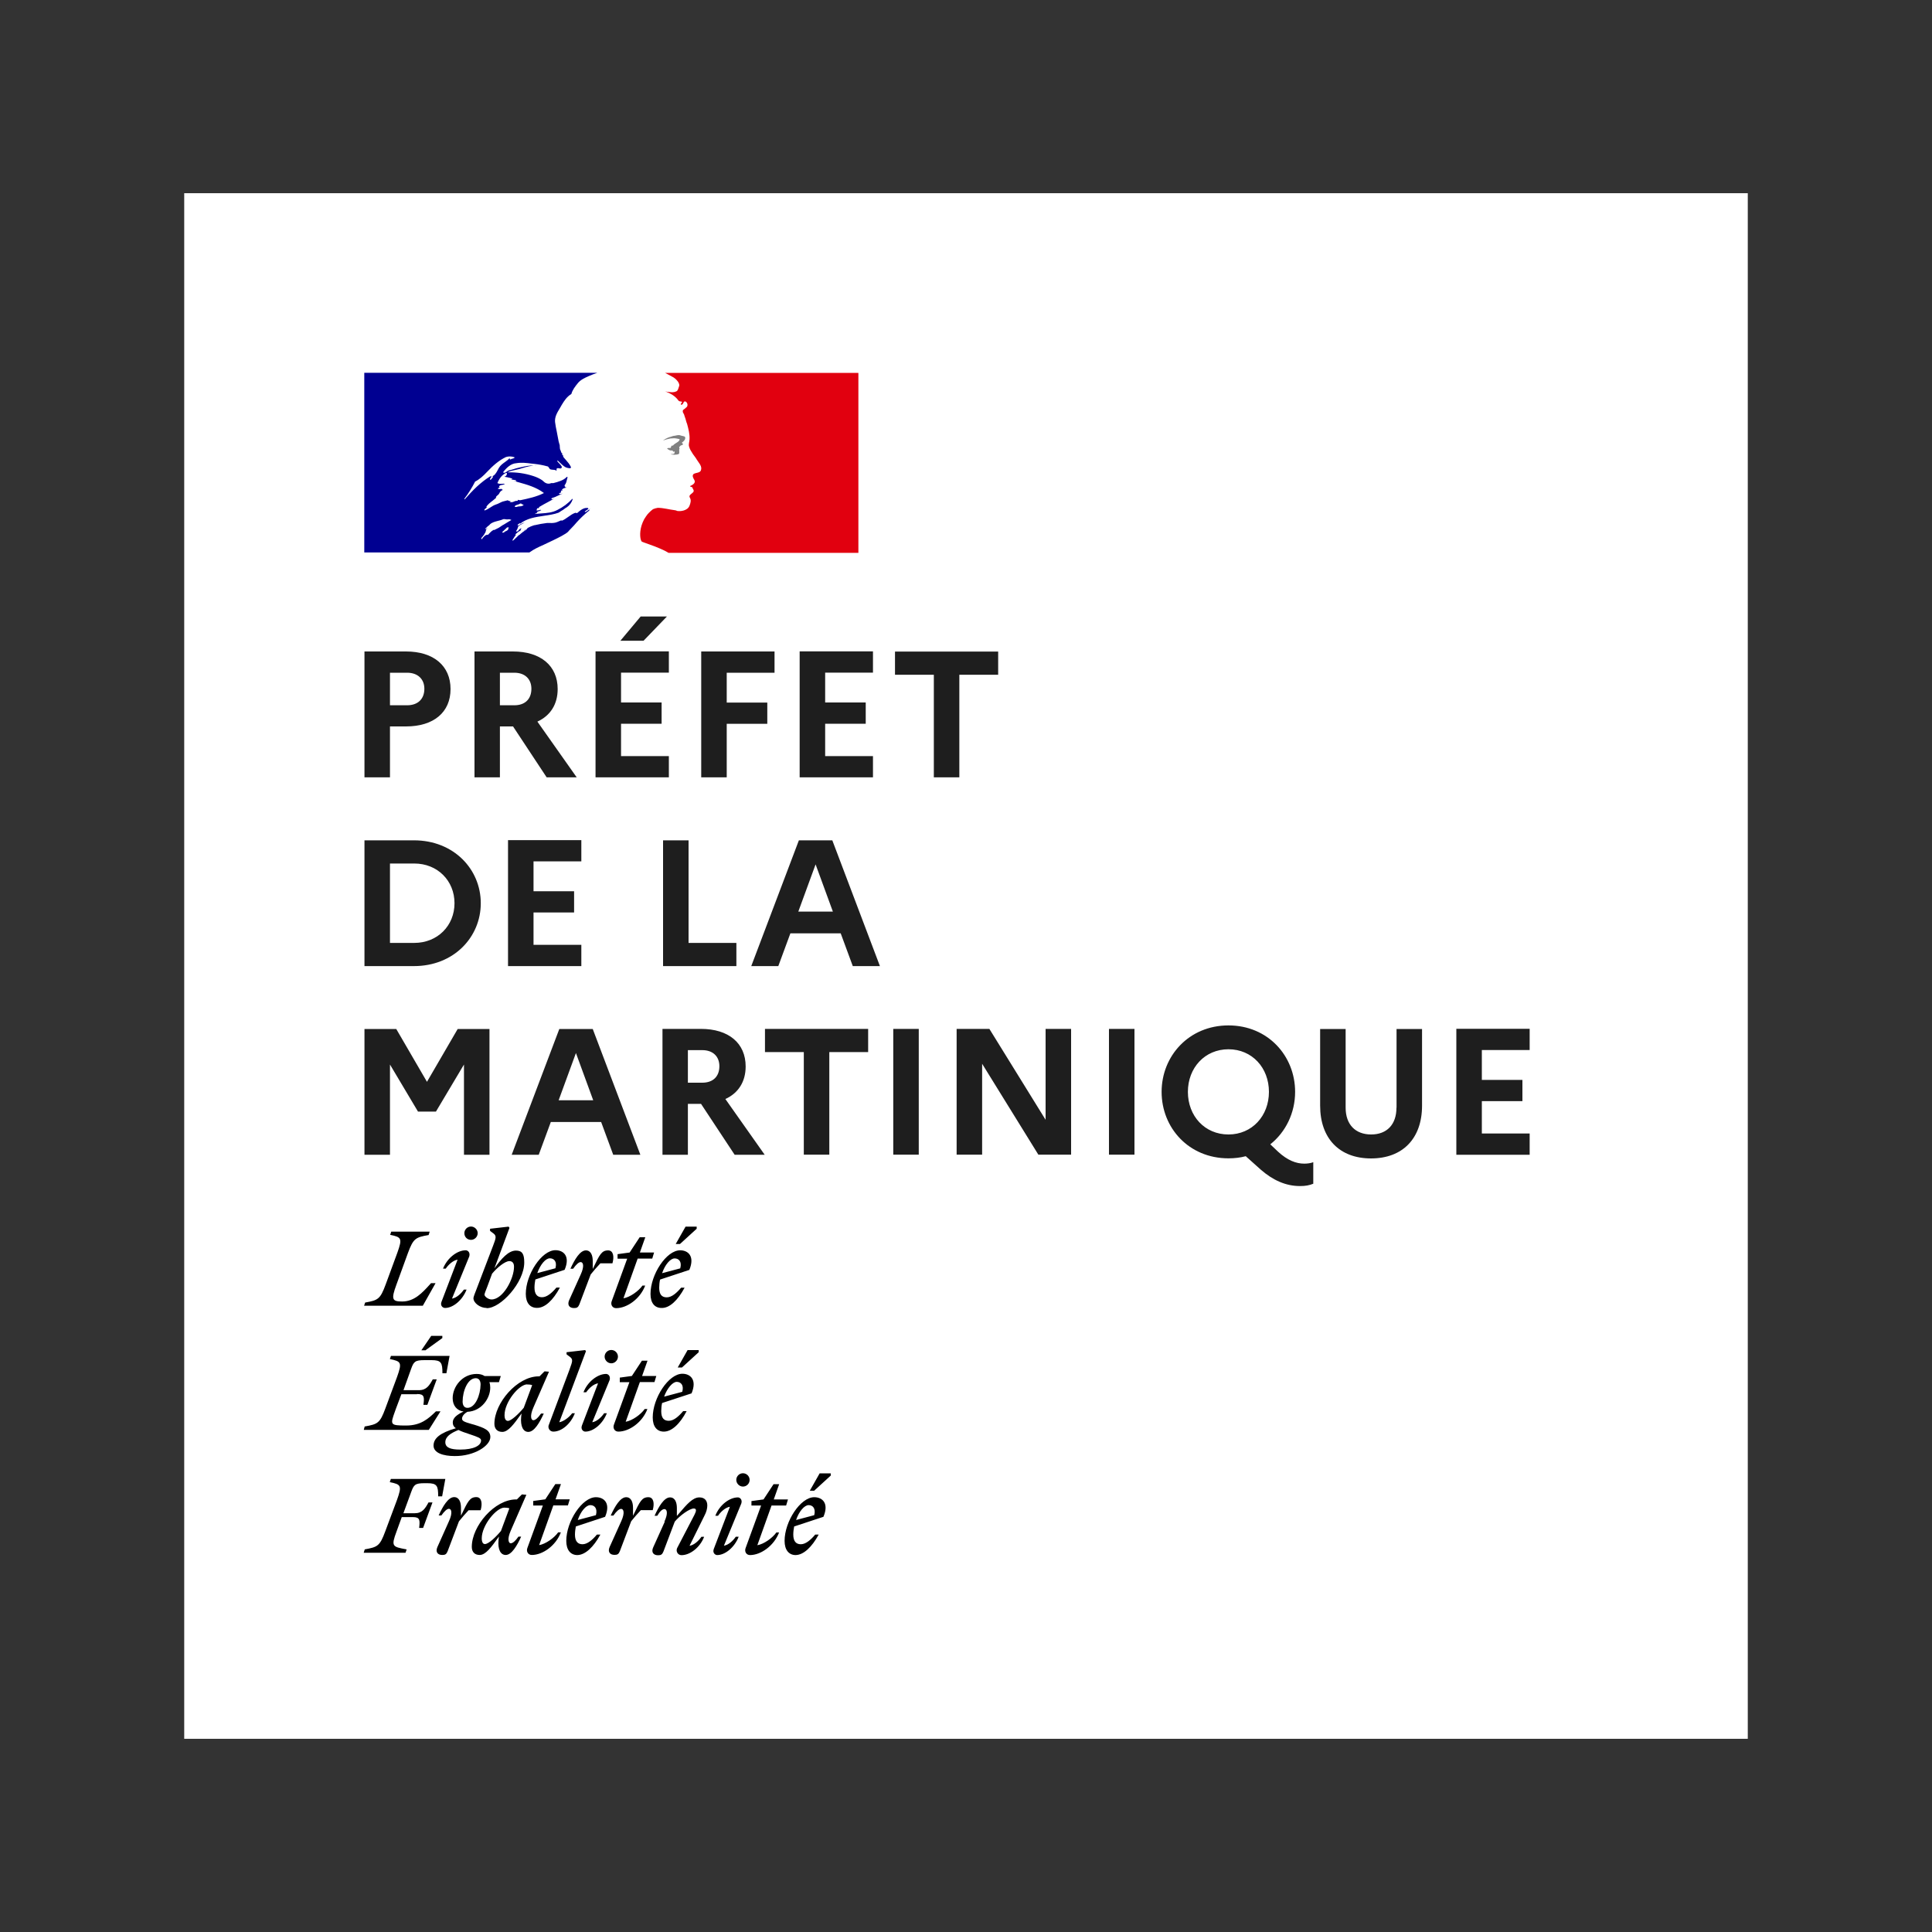 <?xml version="1.0" encoding="UTF-8"?><svg id="uuid-fb6d75bd-55d8-450b-b56e-d57a11702724" xmlns="http://www.w3.org/2000/svg" width="200" height="200" xmlns:xlink="http://www.w3.org/1999/xlink" viewBox="0 0 200 200"><rect x="0" y="0" width="200" height="200" fill="#333333" stroke="none"/><defs><clipPath id="uuid-a75ea9d3-a691-4778-8933-4d288315abc1"><rect x="19.07" y="20" width="161.86" height="160" style="fill:none;"/></clipPath><clipPath id="uuid-cd5b599f-04b9-4ea3-9fb1-31578b5f4abe"><rect x="19.07" y="20" width="161.86" height="160" style="fill:none;"/></clipPath></defs><g id="uuid-44f099c7-941a-4a3e-adf8-485fff602dbf"><g style="clip-path:url(#uuid-a75ea9d3-a691-4778-8933-4d288315abc1);"><rect x="19.07" y="20" width="161.86" height="160" style="fill:#fff;"/><rect x="37.67" y="38.6" width="51.16" height="18.6" style="fill:#fff;"/><g style="clip-path:url(#uuid-cd5b599f-04b9-4ea3-9fb1-31578b5f4abe);"><path d="M58.83,55.01c.2-.2,.4-.41,.6-.63,.36-.43,.75-.83,1.17-1.2,.12-.11,.25-.21,.38-.31,.02-.02,.03-.04,.03-.07,0-.03,.02-.05,.04-.07-.09,.03-.16,.09-.23,.14-.07,.05-.14,.11-.23,.14-.04,0-.07-.04-.04-.07l.38-.28h-.02s-.04-.03-.04-.07c-.45-.07-.8,.24-1.12,.52h0s-.09,0-.13-.01c-.02,0-.03-.02-.05-.02-.28,.09-.51,.26-.75,.43h0c-.22,.16-.44,.31-.69,.41v-.07c-.09,.03-.17,.07-.26,.11-.12,.05-.24,.11-.37,.14-.24,.05-.46,.05-.67,.04h0c-.07,0-.14,0-.21,0-.43,.05-.86,.13-1.28,.23h-.04c-.23,.07-.45,.16-.65,.27h-.02s-.04,.06-.05,.08c-.07,.08-.15,.16-.24,.21-.15,.08-.29,.2-.42,.31-.05,.05-.11,.1-.16,.14-.02,.01-.04,.02-.06,.02l-.17,.17c-.13,.13-.26,.25-.39,.37-.03,.01-.07,.02-.11,.01,.01-.01,.02-.03,.02-.04,.03-.05,.06-.1,.09-.15,.03-.05,.07-.11,.1-.16,.05-.07,.1-.14,.15-.21,.01-.01,.01-.03,0-.05-.01-.01-.03-.02-.05-.02,.18-.17,.38-.32,.59-.44-.02,0-.06-.02-.04-.04,.01-.02,.02-.04,.04-.06,0-.01,.02-.03,.03-.04v-.05h-.02c-.06,.02-.11,.06-.16,.1-.03,.02-.05,.05-.07,.08-.06,.07-.11,.15-.2,.15-.02,0-.04,0-.05,0-.01,0-.03,0-.04-.01h0v-.02h.01l.02-.04v-.02h.02v-.04s.03-.03,.04-.04h0v-.02h.01l.03-.07h0v-.02l.03-.04,.02-.03h0v-.02l.02-.02s0-.03,0-.04c0-.01-.02-.02-.03-.02,.07-.09,.15-.16,.24-.21h-.01c.09-.05,.19-.1,.28-.15h0s.08-.05,.13-.07l.04-.03,.02-.02c-.2,.07-.39,.16-.56,.28-.02,0-.04,.02-.06,.03-.03,0-.07,0-.09-.03,0,0,0-.02,0-.03,.02-.04,.07-.07,.11-.1,.03-.02,.07-.05,.1-.07,.03,0,.07,0,.07,.03,.7-.55,1.56-.67,2.42-.8,.53-.08,1.06-.15,1.55-.33l.32-.21c.09-.04,.17-.1,.26-.17,.08-.06,.17-.13,.27-.18,.28-.19,.49-.48,.6-.81,0-.03-.02-.05-.03-.07-.44,.48-.97,.87-1.55,1.16-.53,.28-1.1,.32-1.67,.36-.22,.02-.44,.03-.65,.06,.04-.07,.11-.07,.18-.07,0-.08,.04-.12,.1-.17,.01-.01,.03-.03,.04-.04h.11s.03-.02,.04-.03c0-.02,.02-.04,.03-.04,.07,0,.18-.04,.14-.04-.05-.07-.13-.04-.22-.01-.09,.03-.18,.06-.27,.01,.03-.03,.04-.08,.05-.11,0-.04,.02-.08,.05-.1h.14c0-.05,.03-.1,.07-.14,.31-.19,.61-.35,.91-.51,.2-.11,.4-.22,.6-.33-.04,0-.08,.02-.11,.03-.05,.02-.11,.05-.17,0,.03,0,.03-.03,.03-.05s0-.05,.04-.05c.22-.06,.42-.15,.62-.25,.15-.07,.3-.15,.47-.21-.05,0-.09,.01-.13,.03-.08,.02-.16,.04-.25-.03,.02-.01,.04-.03,.06-.04,.04-.03,.08-.06,.15-.06v-.11s.04-.03,.07-.03c-.03,0-.05-.02-.07-.04,.02-.04,.05-.04,.1-.05,.04,0,.08-.02,.12-.05-.04,0-.11,0-.11-.03,.11-.14,.28-.18,.46-.21-.02-.04-.05-.04-.08-.04s-.06,0-.06-.04,.04-.03,.07-.03h-.07c-.05-.03-.05-.08-.04-.11,0-.01,0-.02,0-.03,.14-.16,.19-.36,.23-.55,.02-.1,.05-.2,.08-.29-.04,0-.07,0-.07-.04-.34,.38-.88,.52-1.4,.66h-.22c-.2,.09-.41,.08-.6-.02-.08-.04-.14-.1-.21-.16-.04-.04-.09-.08-.14-.12-.27-.18-.57-.32-.88-.42-.87-.29-1.79-.42-2.71-.39,.25-.14,.52-.19,.8-.25,.15-.03,.29-.06,.44-.1,.09-.03,.17-.05,.26-.08,.5-.15,.99-.3,1.53-.27-.07-.02-.16-.02-.24,0-.04,0-.08,0-.11,0-.4-.03-.79,.06-1.21,.15-.1,.02-.2,.04-.31,.07-.18,.03-.34,.09-.51,.14-.17,.05-.33,.11-.51,.14-.08,.03-.15,.07-.21,.12-.1,.08-.2,.15-.35,.12v-.11c.35-.42,.77-.84,1.34-.88,.53-.09,1.04-.03,1.57,.04h0c.1,.01,.19,.02,.29,.03,.45,.05,.9,.13,1.33,.25,.1,0,.15,.09,.2,.17,.04,.07,.08,.13,.15,.15,.08,.03,.17,.03,.25,.04,.13,0,.25,.02,.38,.1,0-.02,0-.05,0-.07,0-.05-.02-.09,0-.14,.08-.08,.17-.06,.26-.04,.07,.02,.14,.03,.2,0,.19-.12,0-.3-.17-.49-.09-.09-.17-.17-.22-.25,0-.03,.02-.05,.04-.07,.08,.07,.16,.15,.24,.23,.18,.18,.36,.35,.6,.48,.18,.07,.6,.18,.53-.04-.12-.27-.33-.51-.54-.75-.09-.1-.18-.2-.26-.31v-.14c-.05,0-.07-.02-.08-.04,0,0-.01-.02-.02-.03v-.14c-.09-.04-.11-.12-.13-.19-.01-.04-.02-.09-.05-.13-.06-.1-.06-.22-.07-.34,0-.1,0-.2-.04-.29-.06-.19-.11-.39-.14-.6-.04-.23-.09-.46-.13-.68-.07-.34-.14-.67-.18-1.01-.05-.51,.2-.95,.47-1.39,.08-.13,.16-.27,.23-.4,.25-.42,.53-.84,.99-1.12,.11-.42,.39-.77,.67-1.12h0c.28-.35,.75-.56,1.09-.71,.3-.14,.62-.25,.93-.36h-24.13v18.6h17.09c.47-.34,.93-.55,1.49-.8,.24-.11,.5-.23,.78-.37,.05-.03,.12-.06,.19-.09h0c.49-.24,1.31-.63,1.6-.93m-5.58-2.55c.02-.12,.15-.16,.28-.2,.05-.01,.1-.03,.15-.05h.02l.02-.02c.07-.04,.15-.08,.21-.05,.04,.06,.09,.07,.14,.09,.04,.01,.08,.02,.11,.05-.13,.13-.28,.14-.43,.15-.1,0-.21,.02-.3,.06-.02,0-.04,0-.06,0-.07,0-.14,.01-.12-.04m-4.11-2.6c-.32,.63-.69,1.23-1.12,1.79,0,.03,.02,.05,.03,.07,.84-.95,1.62-1.76,2.71-2.43,.03-.01,.02,0,0,.02-.02,.03-.05,.08,.03,.05,.37-.08,.53-.39,.69-.69,.04-.08,.08-.15,.12-.22,.16-.27,.4-.44,.64-.61,.17-.12,.34-.25,.49-.41,0,.04,0,.08-.03,.11,.03,.03,.07,.04,.11,.04,.06-.05,.13-.07,.2-.08,.09-.02,.17-.05,.23-.13-.29-.12-.61-.13-.91-.04-.74,.35-1.37,.91-1.97,1.55-.36,.38-.74,.74-1.2,.98m1.72-.32c-.03,.06-.08,.11-.14,.14-.04,0-.07,0-.07-.04,.03-.15,.14-.27,.28-.32,.04,0,.04,.03,.04,.07-.02,.04-.04,.06-.06,.07-.02,.02-.03,.04-.05,.07m1.7,5.28s0-.05-.05-.05c.04-.03,.07-.06,.09-.1,.03-.07-.16-.05-.19-.03-.03,.02-.05,.05-.08,.08-.05,.05-.09,.1-.15,.14-.04,.04-.08,.07-.11,.11-.05,.05-.1,.09-.15,.14-.06,.05,.13,.08,.18,.04,.05-.04,.09-.08,.13-.12,.02,0,.04,0,.05,0,.1-.04,.19-.11,.27-.19m-.6-.44l-.04,.03c-.12,.08-.24,.17-.36,.24-.11,.06-.23,.12-.34,.17l-.12,.06h0s-.04-.03-.06-.02c-.13,.07-.25,.16-.35,.27-.02,.01-.03,.03-.05,.05l-.06,.06h0s-.05,.06-.08,.09c-.01,.02-.03,.04-.05,.05-.02,.01-.08,.01-.08-.03h0s-.04,.02-.06,.03c-.02,0-.03,.02-.05,.03h0s-.02,0-.02,0c0,0-.02,0-.03,0-.04,.03-.09,.07-.13,.11-.07,.07-.14,.14-.2,.22h-.01v.03h-.02v.02h0v.02h-.02s-.02,.03-.03,.03h0v-.02h-.01v-.02s-.02-.04-.03-.06h0v-.02s.07-.08,.11-.13h0l.04-.05,.06-.08v-.02h.02c.04-.06,.08-.11,.11-.16h0v-.03s.04-.05,.06-.08c.01-.02,.03-.05,.04-.07h0v-.02h0s.02-.06,.03-.09h0v-.03l.02-.04h0v-.02s0-.03,.01-.04c0,0,0-.02,0-.02,.04-.07,.09-.13,.14-.19h-.02s-.05,.05-.07,.07c-.02,.02-.04,.03-.06,.05-.04,.03-.11-.02-.06-.05,.03-.02,.05-.05,.08-.07,.06-.07,.12-.13,.18-.18h.02s.06-.06,.09-.08h.02s.05-.08,.08-.1h0c.21-.2,.5-.27,.79-.35,.19-.05,.38-.09,.55-.17,.1-.04,.21-.02,.31,0,.09,.01,.17,.02,.25,0,.11-.01,.22,.01,.32,.07-.24,.13-.47,.28-.7,.42-.07,.04-.13,.08-.2,.12h0Zm.59-2.52h.28s-.07,.05-.11,.05c-.03,0-.05,0-.03,.02,.11,.11,.32,.07,.46,0,.11-.06,.23-.08,.35-.07,.04,0,.04-.07,.04-.11,.09,.03,.19,.04,.28,.04,.84-.18,1.65-.35,2.43-.74-.78-.6-1.74-.87-2.68-1.13-.16-.04-.32-.09-.48-.14,.03,0,.07,.01,.11,.02,.07,.02,.14,.05,.21-.02-.1-.08-.2-.09-.31-.1-.09-.01-.18-.02-.26-.07,0,0,.02,0,.03,0,.04,0,.09,.02,.11-.04-.19-.09-.37-.12-.56-.16-.09-.01-.19-.03-.28-.05,.17-.03,.29-.18,.28-.35,0-.04-.07-.04-.11-.04-.42,.21-.7,.6-.88,1.05,.16,.09,.33,.08,.5,.07,.09,0,.19-.01,.28,0-.08,.08-.2,.1-.31,.12-.04,0-.08,.01-.11,.02-.11,.03-.21,.11-.18,.18,.02,.03,.05,.04,.08,.05-.08,.02-.16,.07-.22,.12,.1,.08,.2,.06,.3,.05,.04,0,.08-.01,.12-.01,0,.05,.03,.06,.06,.08,.02,0,.03,.02,.04,.03-.15,.06-.28,.17-.35,.32-.04,.11-.12,.17-.2,.24-.05,.04-.11,.09-.15,.15v.11c-.12,.11-.24,.2-.36,.3-.24,.18-.47,.36-.65,.62,.04,0,.04,.04,.04,.07-.03,.05-.08,.08-.12,.11-.05,.04-.1,.08-.12,.13,0,.04,0,.07,.04,.07,.22-.07,.41-.2,.6-.32,.17-.11,.34-.22,.52-.28,.15-.04,.28-.11,.41-.17,.11-.06,.22-.11,.33-.15,.09-.02,.19-.04,.28-.07,.1-.03,.19-.05,.28-.07,0,.04,0,.07,.04,.07m1.62,3.1h.01c.05-.05,.1-.09,.14-.15h-.02s-.09,.09-.14,.15m6.86-2.31l-.07,.05s.07-.01,.07-.05" style="fill:#000091; fill-rule:evenodd;"/><path d="M88.84,38.6h-20.01c.07,.02,.13,.05,.19,.09,.16,.09,.37,.2,.5,.27,.27,.12,.5,.32,.67,.56,.07,.11,.18,.32,.11,.46-.07,.18-.11,.46-.28,.53-.21,.11-.49,.11-.74,.07-.14,0-.28-.03-.42-.07,.53,.21,1.02,.46,1.37,.95,.04,.07,.18,.11,.32,.11,.04,0,.04,.07,.04,.11-.07,.07-.14,.11-.11,.21h.11c.18-.07,.14-.42,.39-.32,.18,.11,.24,.34,.14,.53-.13,.13-.27,.25-.42,.35-.03,.08-.03,.17,0,.25,.09,.13,.15,.27,.18,.42,.11,.25,.14,.53,.25,.77,.14,.53,.28,1.05,.25,1.58,0,.28-.14,.53-.03,.81,.07,.28,.25,.49,.39,.74,.14,.21,.28,.35,.39,.56,.21,.35,.6,.7,.42,1.13-.11,.25-.49,.21-.74,.35-.21,.18-.03,.46,.07,.63,.18,.32-.21,.53-.46,.63,.07,.11,.21,.07,.25,.14,.04,.18,.21,.28,.11,.46-.14,.21-.56,.32-.35,.63,.14,.25,.05,.52-.04,.77-.11,.32-.39,.46-.63,.53-.22,.06-.45,.08-.67,.04-.06-.04-.14-.06-.21-.07-.6-.07-1.2-.25-1.79-.25-.17,.03-.33,.07-.49,.14-.15,.11-.3,.24-.43,.38h0s-.05,.06-.08,.09c-.01,.02-.03,.04-.05,.05,0,.01-.02,.02-.03,.04-.1,.13-.19,.26-.28,.41l-.02,.03s-.02,.03-.03,.05c-.11,.21-.2,.42-.27,.65-.24,.8-.13,1.5,.03,1.66,.05,.05,1.16,.39,1.94,.74,.29,.12,.56,.26,.83,.42h19.65v-18.6Z" style="fill:#e1000f;"/><path d="M70.01,45.39c.14,.04,.35,.04,.35,.11-.07,.28-.49,.35-.7,.63h-.11c-.11,.07-.07,.25-.18,.25-.11-.02-.22-.01-.32,.04,.14,.14,.32,.25,.53,.21,.06,.02,.1,.08,.11,.14,.03,0,.05-.01,.07-.04,.04,0,.07,0,.07,.04v.14c-.11,.14-.28,.07-.42,.11,.26,.07,.54,.07,.81,0,.21-.07,0-.42,.14-.6-.07,0,0-.11-.07-.11,.07-.07,.14-.18,.21-.21,.08,0,.16-.04,.21-.11,0-.07-.14-.11-.11-.18,.21-.14,.39-.35,.32-.56-.04-.11-.32-.11-.49-.18-.18-.07-.39,0-.6,.04-.18,0-.35,.11-.53,.14-.24,.08-.46,.2-.67,.35,.25-.09,.51-.16,.77-.21,.21,0,.39-.05,.6,0" style="fill:gray;"/><path d="M37.73,80.47h2.64v-5.27h1.66c2.87,0,4.61-1.47,4.61-3.87s-1.75-3.89-4.61-3.89h-4.3v13.02Zm4.41-10.83c1.12,0,1.79,.67,1.79,1.66,0,1.06-.67,1.71-1.79,1.71h-1.77v-3.37h1.77Zm6.97,10.83h2.64v-5.27h1.36l3.48,5.27h3.11l-4.07-5.77c1.34-.61,2.1-1.79,2.1-3.37,0-2.42-1.77-3.89-4.63-3.89h-3.98v13.02Zm4.13-10.83c1.12,0,1.77,.67,1.77,1.66,0,1.06-.65,1.71-1.77,1.71h-1.49v-3.37h1.49Zm13.38-3.31l2.42-2.51h-2.72l-2.1,2.51h2.4Zm-4.97,14.14h7.59v-2.2h-4.95v-3.35h4.2v-2.2h-4.2v-3.09h4.95v-2.2h-7.59v13.02Zm10.94,0h2.64v-5.54h4.2v-2.2h-4.2v-3.09h4.95v-2.2h-7.59v13.02Zm10.19,0h7.59v-2.2h-4.95v-3.35h4.2v-2.2h-4.2v-3.09h4.95v-2.2h-7.59v13.02Zm9.87-10.62h4.02v10.62h2.64v-10.62h4.02v-2.4h-10.68v2.4Zm-54.92,30.16h5.12c4.13,0,6.92-3,6.92-6.51s-2.79-6.51-6.92-6.51h-5.12v13.02Zm5.15-10.62c2.42,0,4.17,1.79,4.17,4.11s-1.75,4.11-4.17,4.11h-2.51v-8.22h2.51Zm9.71,10.62h7.59v-2.2h-4.95v-3.35h4.2v-2.2h-4.2v-3.09h4.95v-2.2h-7.59v13.02Zm16.05,0h7.59v-2.4h-4.95v-10.62h-2.64v13.02Zm9.12,0h2.81l1.25-3.39h5.21l1.25,3.39h2.81l-4.93-13.02h-3.46l-4.93,13.02Zm4.88-5.64l1.79-4.89,1.79,4.89h-3.57Zm-44.91,25.17h2.64v-9.34l2.9,4.87h1.86l2.9-4.87v9.34h2.64v-13.02h-3.29l-3.18,5.47-3.18-5.47h-3.29v13.02Zm15.23,0h2.81l1.25-3.39h5.21l1.25,3.39h2.81l-4.93-13.02h-3.46l-4.93,13.02Zm4.87-5.64l1.79-4.89,1.79,4.89h-3.57Zm10.74,5.64h2.64v-5.27h1.36l3.48,5.27h3.11l-4.07-5.77c1.34-.61,2.1-1.79,2.1-3.37,0-2.42-1.77-3.89-4.63-3.89h-3.98v13.02Zm4.13-10.83c1.12,0,1.77,.67,1.77,1.66,0,1.06-.65,1.71-1.77,1.71h-1.49v-3.37h1.49Zm6.49,.2h4.02v10.62h2.64v-10.62h4.02v-2.4h-10.68v2.4Zm13.28,10.62h2.64v-13.02h-2.64v13.02Zm6.56,0h2.64v-9.41l5.82,9.41h3.39v-13.02h-2.64v9.41l-5.82-9.41h-3.39v13.02Zm15.77,0h2.64v-13.02h-2.64v13.02Zm17.48-.33l-.78-.74c1.6-1.27,2.57-3.26,2.57-5.43,0-3.72-2.81-6.88-6.9-6.88s-6.92,3.16-6.92,6.88,2.81,6.88,6.92,6.88c.63,0,1.23-.07,1.79-.22l1.54,1.38c1.28,1.12,2.62,1.71,4.07,1.71,.58,0,.95-.07,1.38-.24v-2.23c-.28,.11-.65,.15-.93,.15-.84,0-1.73-.33-2.73-1.25m-5.12-1.77c-2.46,0-4.2-1.92-4.2-4.41s1.75-4.41,4.2-4.41,4.19,1.92,4.19,4.41-1.75,4.41-4.19,4.41m17.39-2.77c0,1.75-1,2.77-2.62,2.77s-2.64-1.02-2.64-2.77v-8.15h-2.64v7.93c0,3.42,2.01,5.47,5.27,5.47s5.28-2.05,5.28-5.47v-7.93h-2.64v8.15Zm6.2,4.87h7.59v-2.2h-4.95v-3.35h4.2v-2.2h-4.2v-3.09h4.95v-2.2h-7.59v13.02Z" style="fill:#1e1e1e;"/><path d="M86.01,152.74l-1.73,1.58h-.45l1.02-1.8h1.15v.22Zm-1.25,6.12h-.37c-.47,.56-.99,1-1.49,1s-.78-.32-.78-1c0-.28,.04-.58,.09-.84l3.03-1c.6-1.41-.11-2.03-.95-2.03-1.43,0-3.07,2.51-3.07,4.52,0,.95,.45,1.47,1.15,1.47,.82-.02,1.67-.82,2.38-2.12m-1.04-3.05c.41,0,.76,.32,.58,1.04l-1.88,.5c.3-.89,.86-1.54,1.3-1.54m-5.92,.04h1l-1.6,4.39c-.15,.37,.06,.74,.45,.74,1.13,0,2.49-.97,3.01-2.34h-.28c-.41,.58-1.3,1.21-1.97,1.32l1.47-4.11h1.51l.19-.63h-1.47l.56-1.58h-.58l-1.04,1.58-1.25,.17v.47Zm-1.4-.84c.2,0,.48,.22,.35,.63l-1.8,4.37c.47-.07,.95-.52,1.23-.93h.3c-.43,1.1-1.4,1.9-2.23,1.9-.2,0-.5-.22-.35-.63l1.67-4.37c-.47,.07-.95,.52-1.23,.93h-.28c.43-1.12,1.47-1.9,2.34-1.9m.52-1.12c.37,0,.69-.3,.69-.69s-.32-.69-.69-.69c-.39,0-.69,.32-.69,.69s.32,.69,.69,.69m-8.13,3.63c.41-.89,.26-1.3,0-1.3-.22,0-.48,.24-.74,.69h-.28c.43-.95,.99-1.9,1.6-1.9,.52,0,.71,.52,.71,1.1v.82c.08-.1,.17-.2,.25-.29,.79-.92,1.39-1.63,2.08-1.63,.54,0,.82,.33,.82,.84,0,.3-.09,.67-.3,1.06l-1.54,3.11c.47-.07,.95-.52,1.23-.93h.28c-.43,1.12-1.47,1.9-2.34,1.9-.39,0-.61-.41-.45-.74l1.79-3.44c.2-.39,.24-.65-.07-.65-.43,0-1.43,.71-1.97,1.36l-1.17,3.09c-.13,.32-.26,.39-.56,.39-.48,0-.73-.32-.5-.82l1.19-2.64Zm-1.21-1.19c.2-.71,.09-1.34-.45-1.34-.67,0-.88,.44-1.54,1.82l-.05,.1v-.82c0-.58-.19-1.1-.71-1.1-.61,0-1.17,.95-1.6,1.9h.28c.3-.43,.58-.69,.8-.69,.26,0,.41,.41,0,1.3l-1.19,2.64c-.22,.5,.02,.82,.5,.82,.3,0,.43-.07,.56-.39l1.17-3.09c.33-.41,.63-.76,1-1.15h1.21Zm-5.88,.52c.19-.73-.17-1.04-.58-1.04-.45,0-1,.65-1.3,1.54l1.88-.5Zm.47,2.01h-.37c-.47,.56-.99,1-1.49,1s-.78-.32-.78-1c0-.28,.04-.58,.09-.84l3.03-1c.6-1.41-.11-2.03-.95-2.03-1.43,0-3.07,2.51-3.07,4.52,0,.95,.45,1.47,1.15,1.47,.82-.02,1.67-.82,2.38-2.12m-5.95-3.01h-1v-.47l1.25-.17,1.04-1.58h.58l-.56,1.58h1.47l-.19,.63h-1.51l-1.47,4.11c.67-.11,1.56-.74,1.97-1.32h.28c-.52,1.38-1.88,2.34-3.01,2.34-.39,0-.6-.37-.45-.74l1.6-4.39Zm-6.33,3.4c0-1.36,1.51-3.18,2.34-3.18,.19,0,.37,.02,.52,.07l-.87,2.34c-.5,.61-1.28,1.36-1.66,1.36-.2,0-.33-.19-.33-.6m4.15-4.54l.47,.04-1.62,3.72c-.39,.89-.22,1.3,0,1.3s.5-.26,.8-.69h.28c-.43,.95-.99,1.9-1.6,1.9-.52,0-.84-.56-.74-1.56l.04-.35-.1,.14c-.67,.93-1.27,1.77-1.89,1.77-.54,0-.82-.33-.82-.84,0-2.16,2.36-4.91,4.58-4.91h.09l.52-.52Zm-4.26,1.62c.2-.71,.09-1.34-.45-1.34-.67,0-.88,.44-1.54,1.82l-.05,.1v-.82c0-.58-.19-1.1-.71-1.1-.61,0-1.17,.95-1.6,1.9h.28c.3-.43,.58-.69,.78-.69,.26,0,.41,.41,0,1.3l-1.19,2.66c-.22,.5,.02,.82,.5,.82,.3,0,.43-.07,.56-.39l1.17-3.09c.33-.41,.63-.76,1-1.15h1.23v-.02Zm-7.67,4.09l-.11,.33h-4.33l.11-.35c1.34-.24,1.56-.35,2.12-1.86l1.21-3.24c.54-1.51,.43-1.62-.74-1.86l.11-.33h5.64l-.33,1.8h-.41c0-1.08-.11-1.36-1.13-1.36h-.26c-1,0-1.13,.15-1.41,.93l-.8,2.18h1.17c.78,0,1.08-.48,1.43-1.12h.41l-.97,2.64h-.41c.09-.8,.09-1.12-.63-1.12h-1.17l-.54,1.49c-.58,1.55-.42,1.58,.97,1.84l.09,.02" style="fill-rule:evenodd;"/><path d="M45.8,138.51l-1.73,1.25v.02h-.45l1.02-1.49h1.15v.22Zm12.09,8.73l2.77-7.37-.09-.11-1.92,.22v.22l.37,.28c.32,.25,.23,.48-.03,1.2l-.04,.12-2.12,5.66c-.17,.33,.06,.74,.45,.74,.87,0,1.8-.8,2.23-1.9h-.28c-.3,.41-.89,.86-1.34,.93m12.71-5.67l1.73-1.58v-.22h-1.15l-1.02,1.8h.45Zm.11,4.52h.37c-.69,1.32-1.54,2.12-2.36,2.12-.71,0-1.15-.52-1.15-1.47,0-2.01,1.64-4.52,3.07-4.52,.82,0,1.54,.61,.95,2.03l-3.05,1c-.06,.26-.09,.56-.09,.84,0,.69,.26,1,.78,1s1.02-.45,1.49-1m-.09-2.01c.19-.71-.17-1.02-.58-1.02s-.99,.65-1.3,1.53l1.88-.5Zm-5.47-.99h-1v-.47l1.25-.17,1.04-1.58h.58l-.56,1.58h1.47l-.19,.63h-1.51l-1.47,4.11c.67-.11,1.56-.74,1.97-1.32h.28c-.52,1.38-1.88,2.34-3.01,2.34-.39,0-.6-.37-.45-.74l1.6-4.39Zm-2.05-.22c.11-.41-.15-.63-.37-.63-.87,0-1.92,.8-2.34,1.9h.28c.28-.41,.76-.86,1.23-.93l-1.67,4.37c-.15,.41,.15,.63,.35,.63,.84,0,1.8-.8,2.23-1.9h-.28c-.28,.41-.76,.86-1.23,.93l1.8-4.37Zm.86-2.42c0,.37-.32,.69-.69,.69s-.69-.32-.69-.69,.3-.69,.69-.69,.69,.32,.69,.69m-9.4,2.87c-.84,0-2.34,1.82-2.34,3.18,0,.41,.13,.6,.35,.6,.35,0,1.13-.74,1.64-1.36l.87-2.34c-.17-.06-.33-.07-.52-.07m2.27-1.32l-.47-.04-.52,.52h-.09c-2.21,0-4.58,2.75-4.58,4.91,0,.5,.28,.84,.82,.84,.62,0,1.22-.84,1.89-1.77l.1-.14-.04,.35c-.09,1,.22,1.56,.74,1.56,.61,0,1.17-.95,1.6-1.9h-.28c-.3,.43-.58,.69-.8,.69s-.39-.41,0-1.3l1.62-3.72Zm-9.38,6.03c-.8,.32-1.36,.69-1.36,1.27,0,.54,.5,.76,1.54,.76,1.4,0,2.16-.41,2.16-.95,0-.24-.32-.35-1.15-.63-.54-.17-.93-.32-1.19-.45m.93-2.29c-.37,0-.5-.32-.5-.65,0-1.08,.52-2.42,1.36-2.42,.37,0,.5,.32,.5,.65-.02,1.1-.54,2.42-1.36,2.42m.71,1.75c1.02,.32,1.66,.56,1.66,1.27,0,.91-1.67,1.99-3.7,1.97-1.17,0-2.18-.32-2.18-1.08s.67-1.32,2.31-1.8c-.22-.15-.32-.33-.32-.6,0-.45,.41-.8,1.12-1.13-.69-.09-1.13-.61-1.13-1.38,0-1.17,.97-2.51,2.49-2.51,.32,0,.6,.07,.82,.22h1.67l-.19,.63h-.99c.06,.17,.09,.35,.09,.56,0,1.13-.91,2.44-2.36,2.51-.37,.2-.56,.48-.56,.71,0,.26,.3,.35,.98,.55h0c.09,.03,.19,.05,.29,.08m-5.9-3.18c.73,0,.74,.32,.63,1.12h.41l.97-2.64h-.41c-.35,.63-.65,1.12-1.43,1.12h-1.6l.78-2.18c.28-.78,.41-.93,1.41-.93h.71c1.02,0,1.13,.28,1.13,1.36h.41l.33-1.8h-6.07l-.11,.33c1.17,.24,1.28,.35,.74,1.86l-1.21,3.26c-.56,1.51-.78,1.62-2.14,1.86l-.09,.35h6.73l1.21-1.92h-.47c-.78,.76-1.56,1.47-3.09,1.47-1.68,0-1.65-.08-1.15-1.47,.03-.09,.07-.18,.1-.28l.56-1.49h1.62v-.02Z" style="fill-rule:evenodd;"/><path d="M48.76,128.35c.37,0,.69-.32,.69-.69s-.32-.69-.69-.69c-.39,0-.69,.32-.69,.69,0,.39,.3,.69,.69,.69m1.62,7.07c1.45,.02,3.89-2.66,3.89-4.73,0-.89-.22-1.23-.86-1.23-.78,0-1.51,.84-2.23,1.84l1.56-4.19-.09-.13-1.92,.22v.22l.37,.28c.32,.25,.23,.5-.05,1.24l-.03,.08-1.69,4.43c-.15,.37-.32,.82-.32,.93,0,.52,.71,1.02,1.36,1.02m20.02-6.62l1.73-1.58v-.22h-1.15l-1.02,1.8h.45Zm.11,4.52h.37c-.71,1.32-1.56,2.12-2.38,2.1-.71,0-1.15-.5-1.15-1.45,0-2.01,1.64-4.52,3.07-4.52,.82,0,1.54,.61,.95,2.03l-3.03,1c-.06,.26-.09,.56-.09,.84,0,.69,.26,1,.78,1s1.02-.45,1.49-1m-.09-2.01c.19-.71-.17-1.02-.58-1.02-.45,0-1,.65-1.3,1.53l1.88-.5Zm-5.49-.99h-1v-.47l1.25-.17,1.04-1.58h.58l-.56,1.58h1.47l-.19,.63h-1.51l-1.47,4.11c.67-.11,1.56-.74,1.97-1.32h.28c-.52,1.38-1.88,2.34-3.01,2.34-.39,0-.6-.37-.45-.74l1.6-4.39Zm-1.53,.48c.2-.71,.09-1.34-.45-1.34-.67,0-.88,.44-1.54,1.82l-.05,.1v-.82c0-.58-.19-1.1-.71-1.1-.61,0-1.17,.95-1.6,1.9h.28c.3-.43,.58-.69,.78-.69,.26,0,.41,.41,0,1.3l-1.19,2.64c-.22,.5,.02,.82,.5,.82,.3,0,.43-.07,.56-.39l1.17-3.09c.33-.41,.63-.76,1-1.15h1.23Zm-5.9,.5c.19-.71-.17-1.02-.58-1.02-.45,0-.99,.65-1.3,1.53l1.88-.5Zm.47,2.01h-.37c-.47,.56-.99,1-1.49,1s-.78-.32-.78-1c0-.28,.04-.58,.09-.84l3.03-1c.6-1.41-.11-2.03-.95-2.03-1.43,0-3.07,2.51-3.07,4.52,0,.95,.45,1.45,1.15,1.45,.82,.02,1.67-.78,2.38-2.1m-7.81,.71c0,.24,.43,.52,.73,.52,1.21,0,2.34-2.18,2.33-3.39,0-.41-.2-.58-.48-.58-.45,0-1.27,.67-1.79,1.3l-.48,1.3c-.17,.43-.3,.76-.3,.84m-1.95-4.56c.22,0,.48,.22,.37,.63l-1.79,4.37c.47-.07,.95-.52,1.23-.93h.28c-.43,1.1-1.4,1.9-2.23,1.9-.22,0-.52-.22-.37-.63l1.67-4.37c-.47,.07-.95,.52-1.23,.93h-.28c.43-1.1,1.47-1.9,2.34-1.9m-7.72-1.93h4l-.11,.35c-1.36,.24-1.58,.35-2.14,1.86l-1.19,3.27c-.58,1.56-.43,1.75,.6,1.75,1.26,0,2.09-.92,2.82-1.72,.05-.06,.11-.12,.16-.18h.47l-1.32,2.34h-6.08l.11-.33c1.34-.24,1.56-.35,2.12-1.86l1.21-3.29c.54-1.51,.43-1.62-.74-1.86l.11-.33Z" style="fill-rule:evenodd;"/></g></g></g></svg>